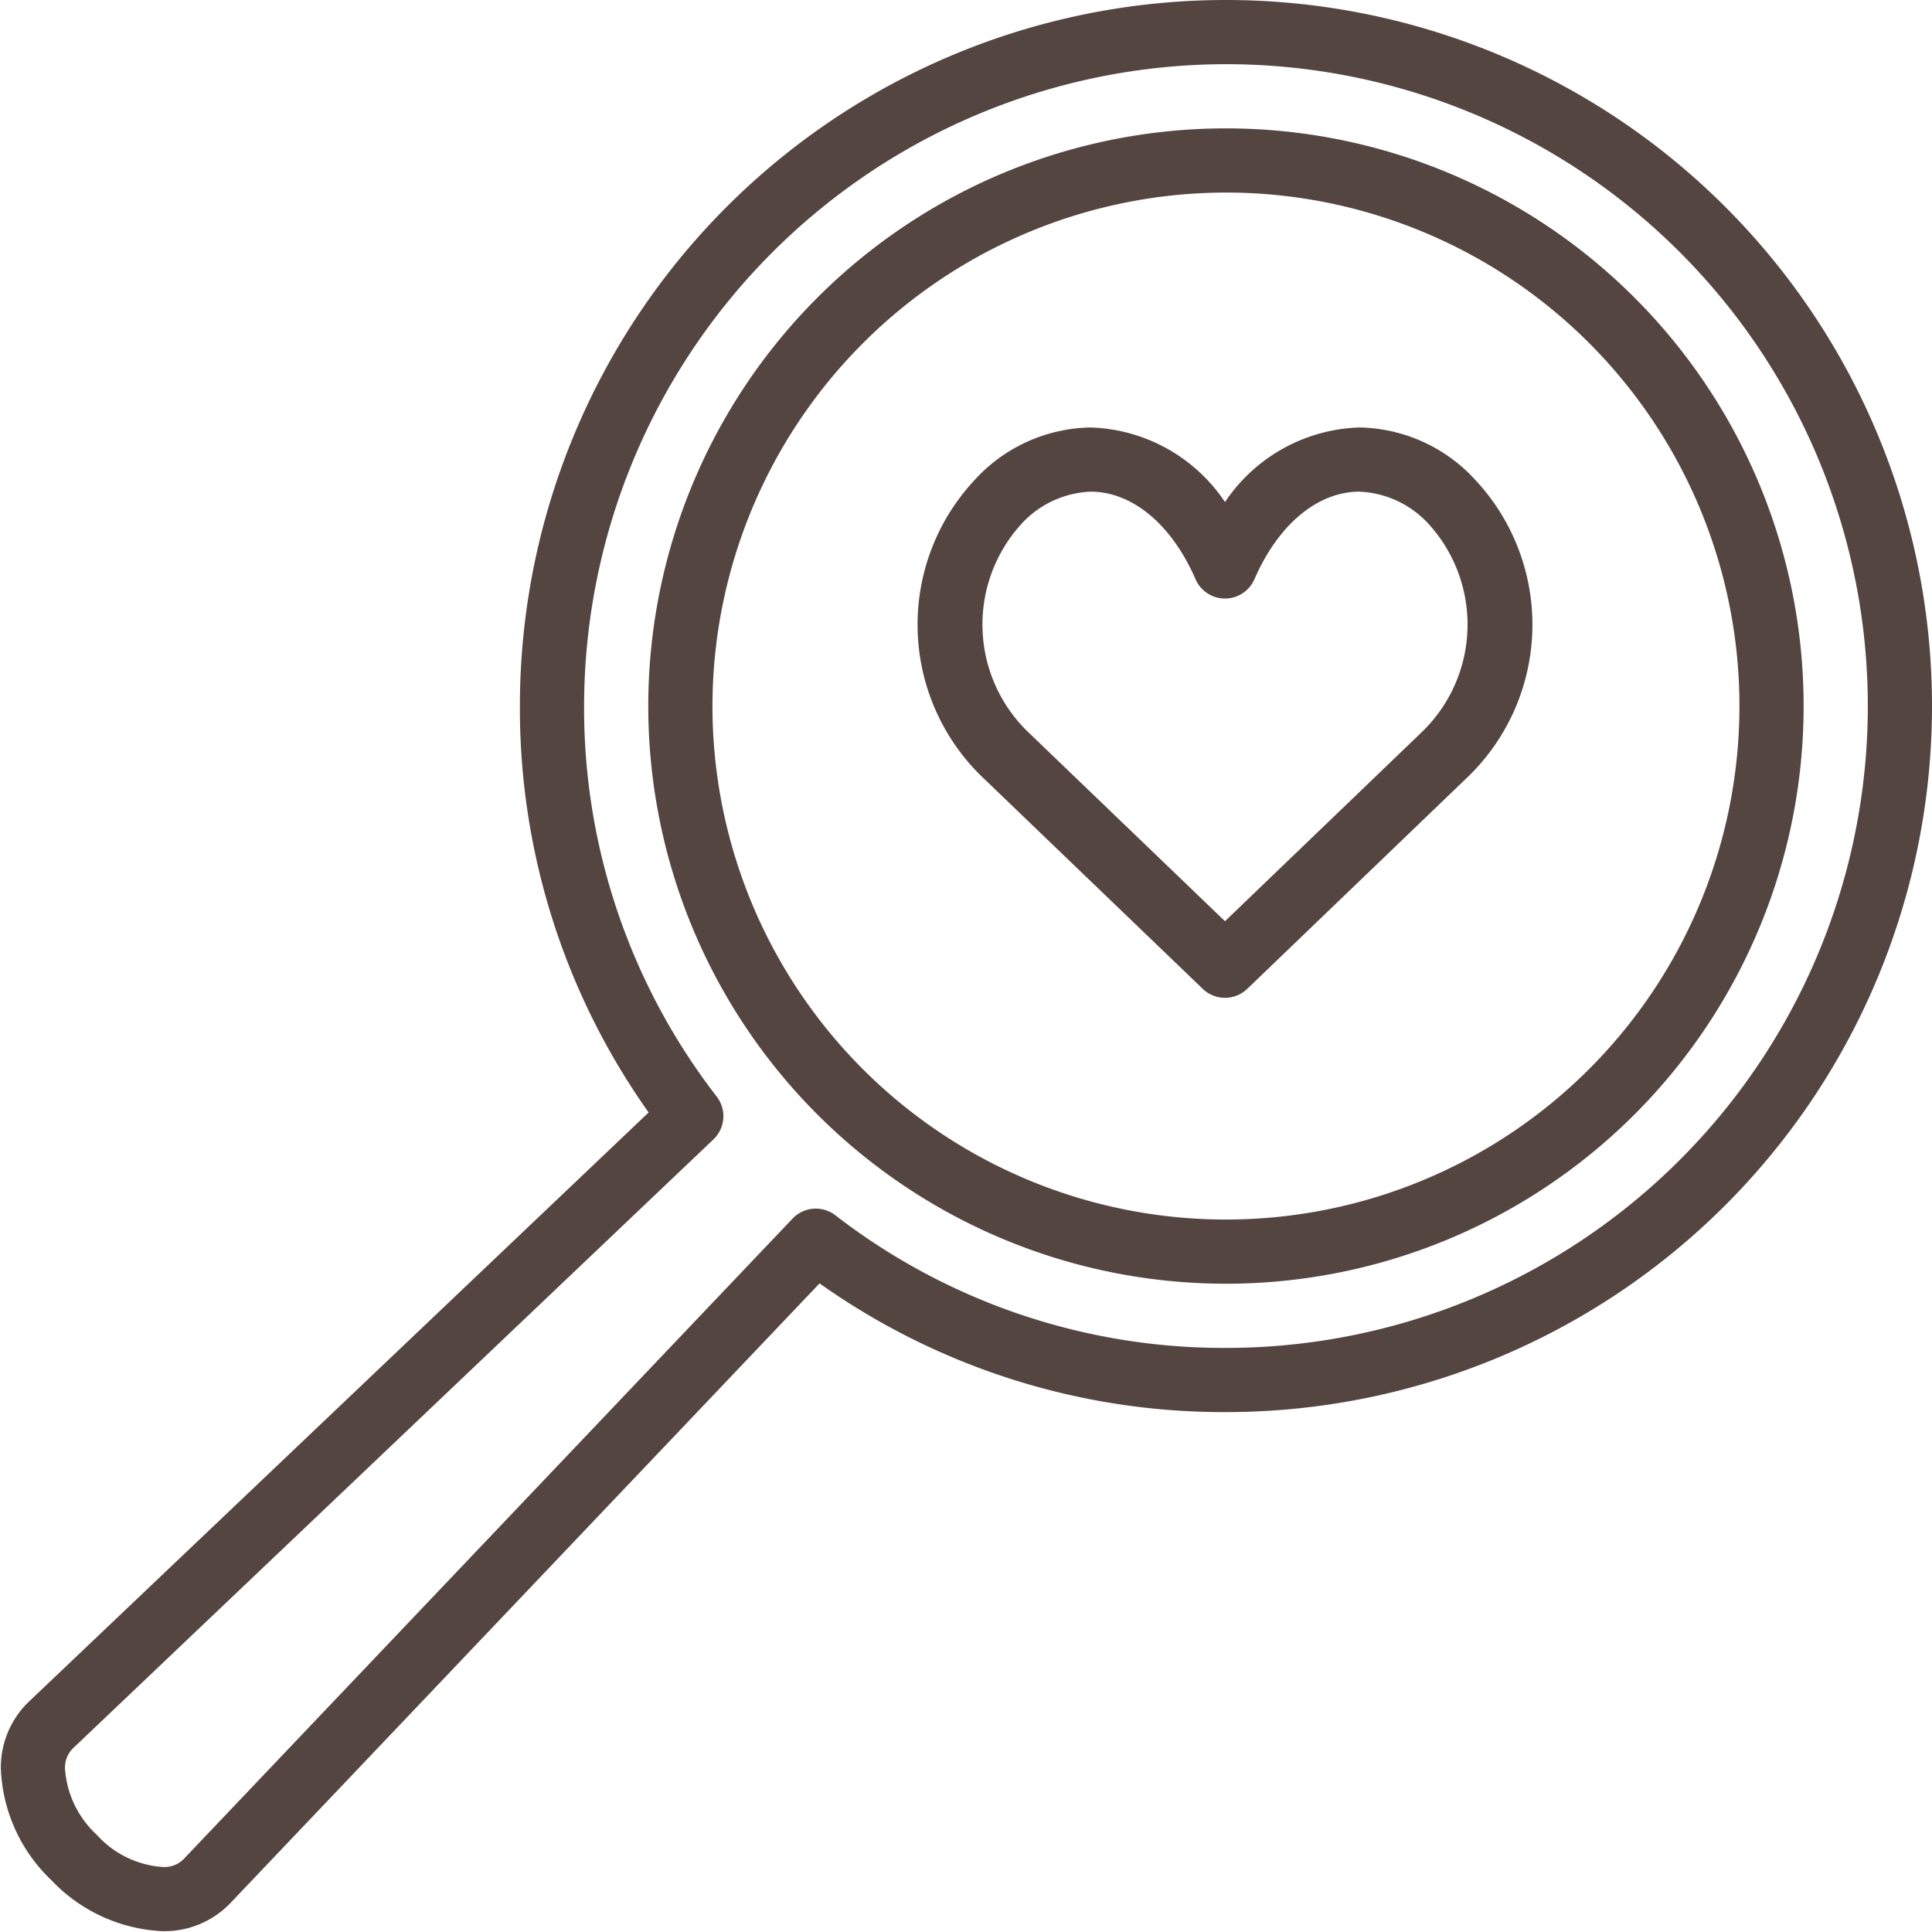 <?xml version="1.0" encoding="UTF-8" standalone="no"?><svg xmlns="http://www.w3.org/2000/svg" xmlns:xlink="http://www.w3.org/1999/xlink" data-name="Layer 1" fill="#544541" height="120.4" preserveAspectRatio="xMidYMid meet" version="1" viewBox="3.6 4.0 120.4 120.4" width="120.4" zoomAndPan="magnify"><g id="change1_1"><path d="M79.94,66.182a1.996,1.996,0,0,1-1.386-.558L64.977,52.579h0A13.2,13.2,0,0,1,64.295,33.96a9.99,9.99,0,0,1,7.266-3.32,10.463,10.463,0,0,1,8.38,4.648,10.462,10.462,0,0,1,8.38-4.648A9.993,9.993,0,0,1,95.586,33.96a13.2,13.2,0,0,1-.683,18.619L81.326,65.625A1.996,1.996,0,0,1,79.94,66.182ZM67.748,49.694,79.94,61.409,92.132,49.694A9.309,9.309,0,0,0,92.699,36.729a6.191,6.191,0,0,0-4.379-2.089c-2.611,0-5.059,2.041-6.546,5.458a2,2,0,0,1-3.668 0c-1.488-3.418-3.936-5.458-6.546-5.458A6.187,6.187,0,0,0,67.182,36.729,9.31,9.31,0,0,0,67.748,49.694Z"/></g><g id="change1_2"><path d="M13.711,124.348a10.166,10.166,0,0,1-6.895-3.164,10.127,10.127,0,0,1-3.164-6.988,5.682,5.682,0,0,1,1.703-4.108l38.667-36.761A43.506,43.506,0,0,1,36,48,44,44,0,1,1,80,92a43.494,43.494,0,0,1-25.326-8.022L17.909,122.648a5.678,5.678,0,0,1-4.105,1.7ZM80,8A40.046,40.046,0,0,0,40,48a39.562,39.562,0,0,0,8.265,24.34,2,2,0,0,1-.207,2.669l-39.949,37.98A1.697,1.697,0,0,0,7.652,114.25a6.187,6.187,0,0,0,1.992,4.105A6.056,6.056,0,0,0,13.75,120.348a1.693,1.693,0,0,0,1.258-.453l37.983-39.953a2.001,2.001,0,0,1,2.669-.207A39.554,39.554,0,0,0,80,88,40,40,0,0,0,80,8Z"/></g><g id="change1_3"><path d="M80,84A35.995,35.995,0,0,1,44,48,36,36,0,1,1,80,84Zm0-68A32.036,32.036,0,0,0,48,48,31.997,31.997,0,0,0,80,80a32,32,0,0,0,0-64Z"/></g></svg>